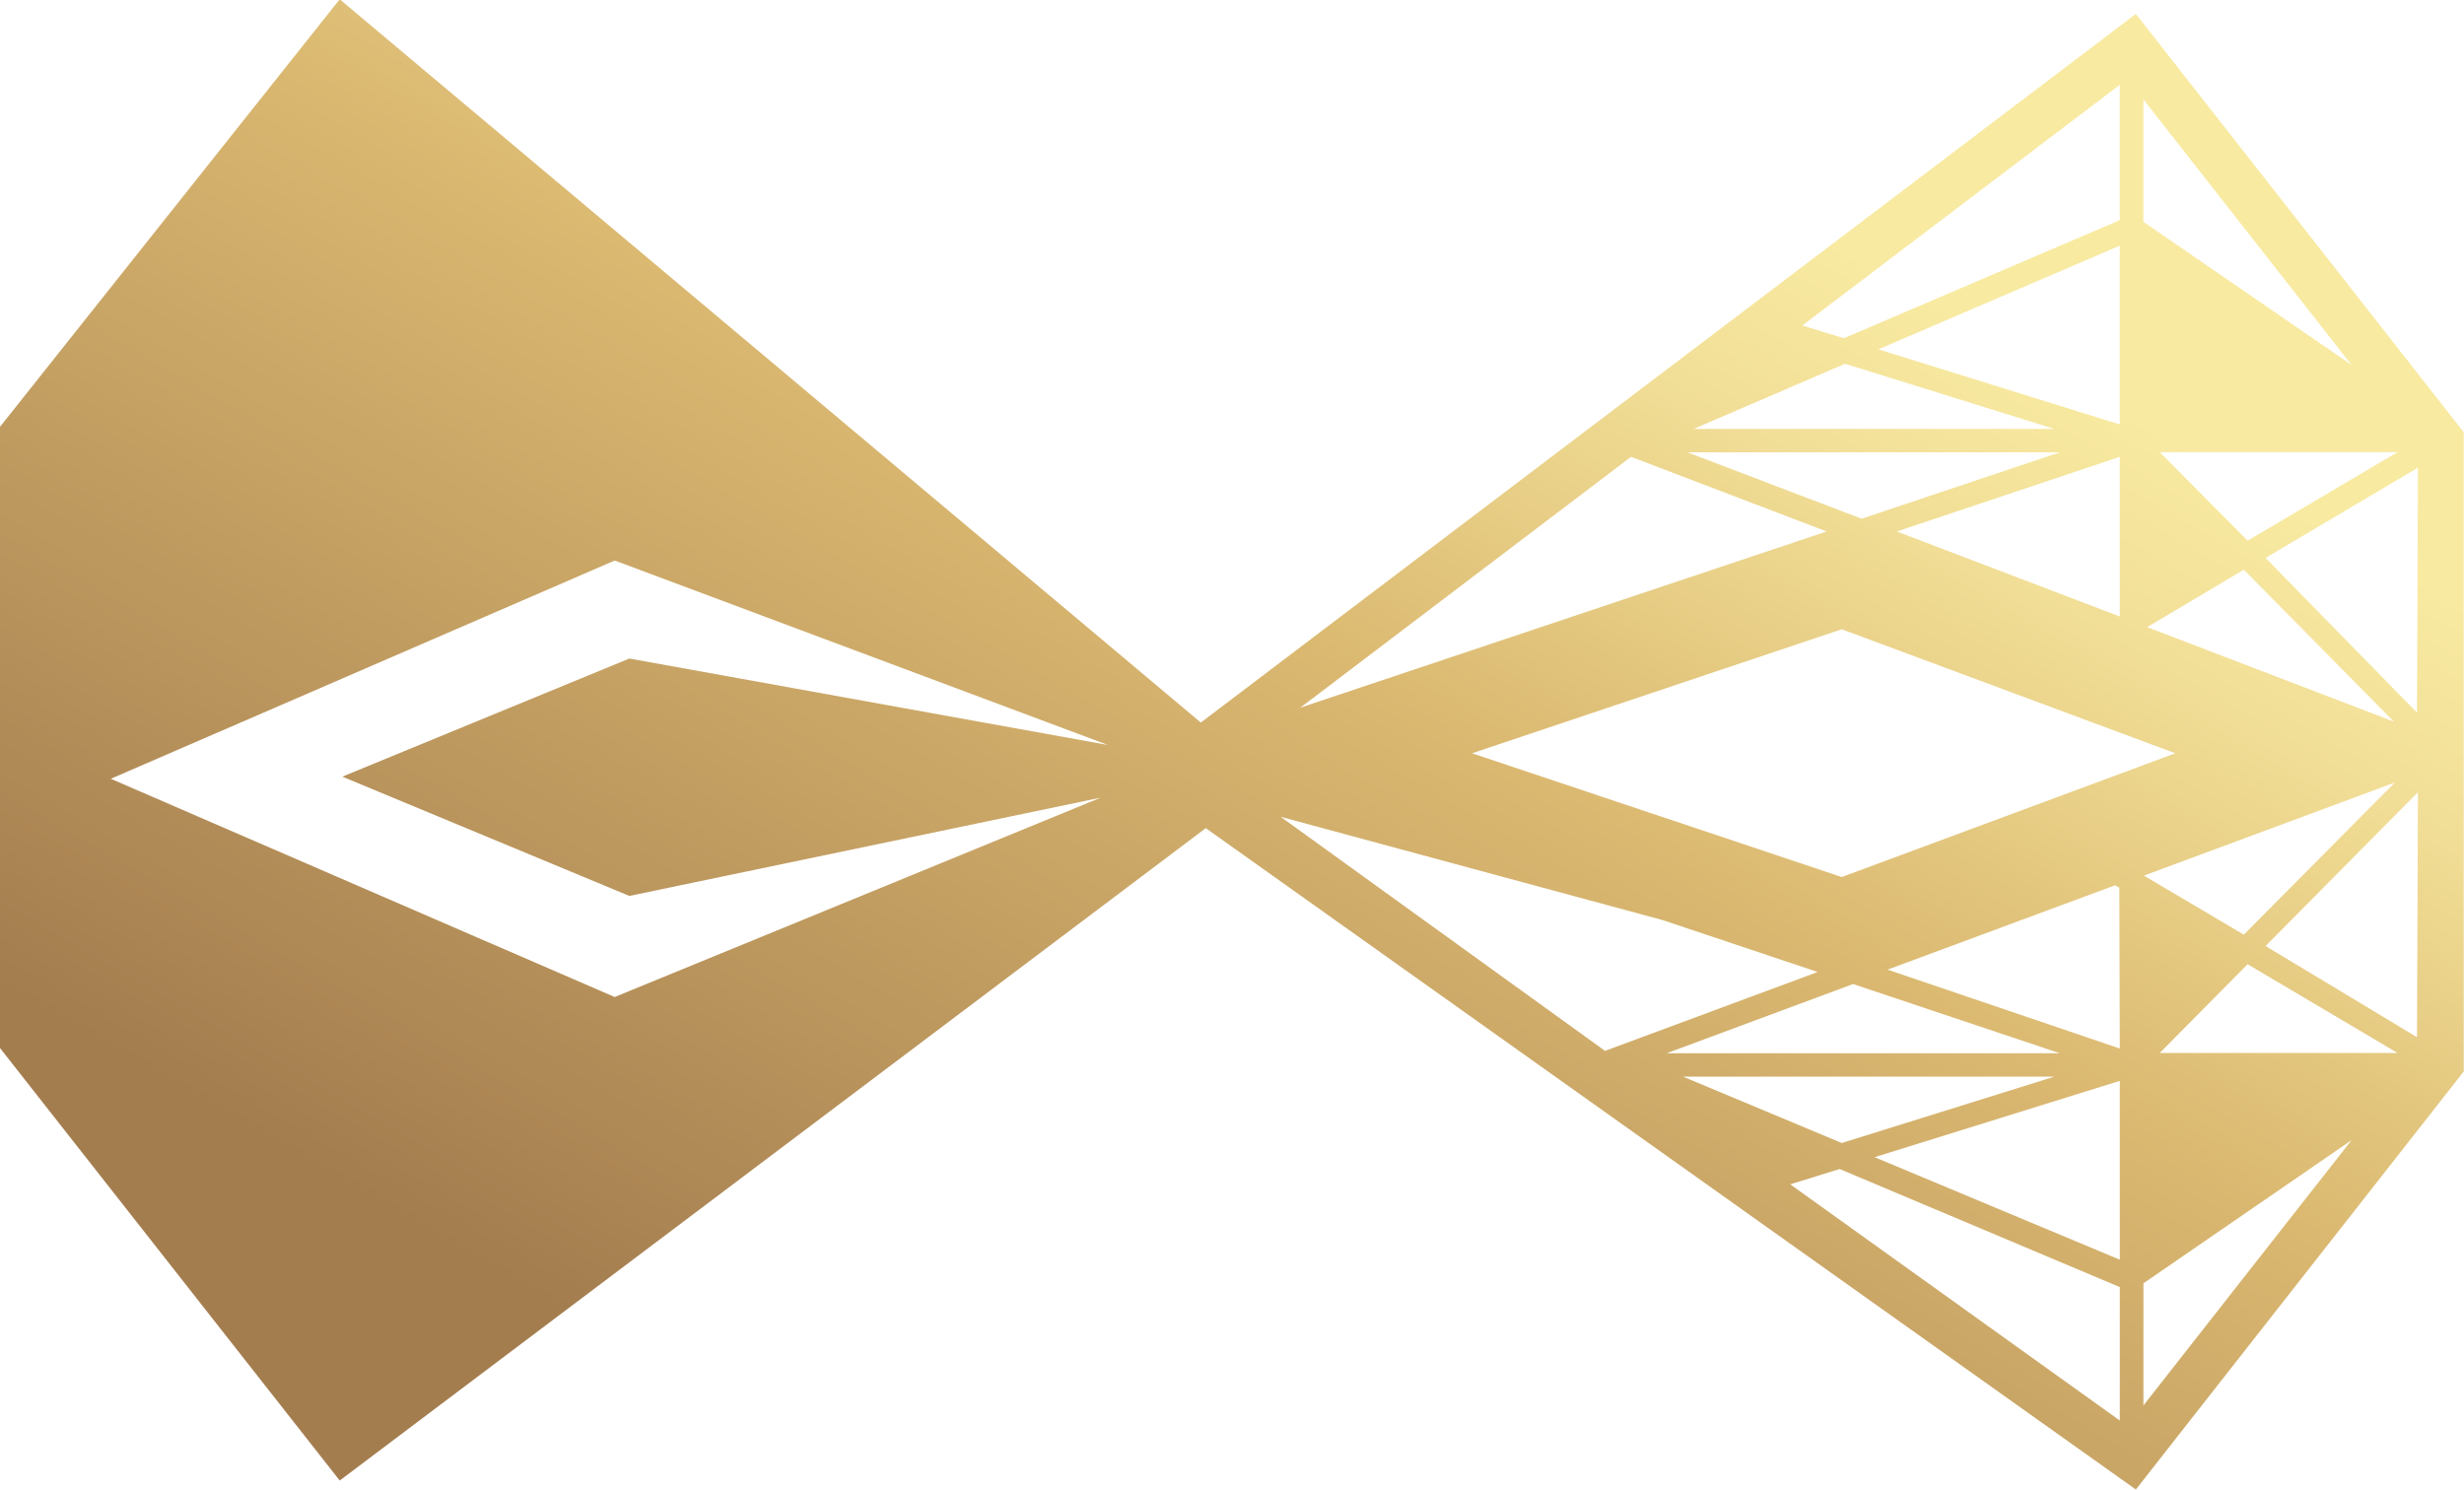 <svg id="OBJECTS" xmlns="http://www.w3.org/2000/svg" xmlns:xlink="http://www.w3.org/1999/xlink" viewBox="0 0 104.3 63.09"><defs><style>.cls-1{fill:url(#linear-gradient);}</style><linearGradient id="linear-gradient" x1="273.29" y1="361.6" x2="227.4" y2="441.08" gradientUnits="userSpaceOnUse"><stop offset="0.16" stop-color="#f8eaa1"/><stop offset="0.25" stop-color="#f2df97"/><stop offset="0.39" stop-color="#e1c37b"/><stop offset="0.44" stop-color="#dbb971"/><stop offset="0.88" stop-color="#a47d4f"/></linearGradient></defs><path class="cls-1" d="M288.51,370.38l-39.58,30-36.45-30.62L198.1,387.86v26.3l14.38,18.31,36.66-27.62,39.37,28,13.88-17.7V388.09Zm-63.77,27.29-12.15,5,12.15,5.05,19.95-4.16L224.12,412l-21.33-9.24,21.33-9.24L245,401.33Zm64.78-8.74h10.07l-6.35,3.75Zm9.91,11.41-10.44-4,4.09-2.43ZM288.83,374l8.81,11.24-8.81-6.06Zm-1-.62v5.73l-11.68,5-1.76-.54Zm0,6.81v7.57l-10.22-3.18Zm-11.63,5,8.86,2.76H269.79Zm9.09,3.75-8.39,2.81-7.37-2.81Zm2.54.19v6.76l0,0-9.44-3.6Zm-20.69,0,8.28,3.16-22.28,7.46Zm-14.83,15.24,16.16,4.37,6.57,2.2-9,3.34Zm24.23,7.08,8.75,2.93H268.65Zm8.52,3.92-9,2.81-6.72-2.81Zm2.77,14.56-13.95-10,2.09-.65,11.86,5Zm0-6.81-10.38-4.34,10.38-3.23Zm0-8.94L278,410.84l9.63-3.57.18.1Zm-11.77-7.26-15.65-5.24,15.65-5.25,14.12,5.25Zm23.41-4-6.39,6.44-4.23-2.5Zm-10.64,26.37v-5.17l8.81-6.06Zm.69-14.92,3.72-3.76,6.35,3.76Zm10.89-.67L294,409.84l6.45-6.51Zm0-13.74L294,393.41l6.45-3.82Z" transform="translate(-198.1 -369.79)"/></svg>